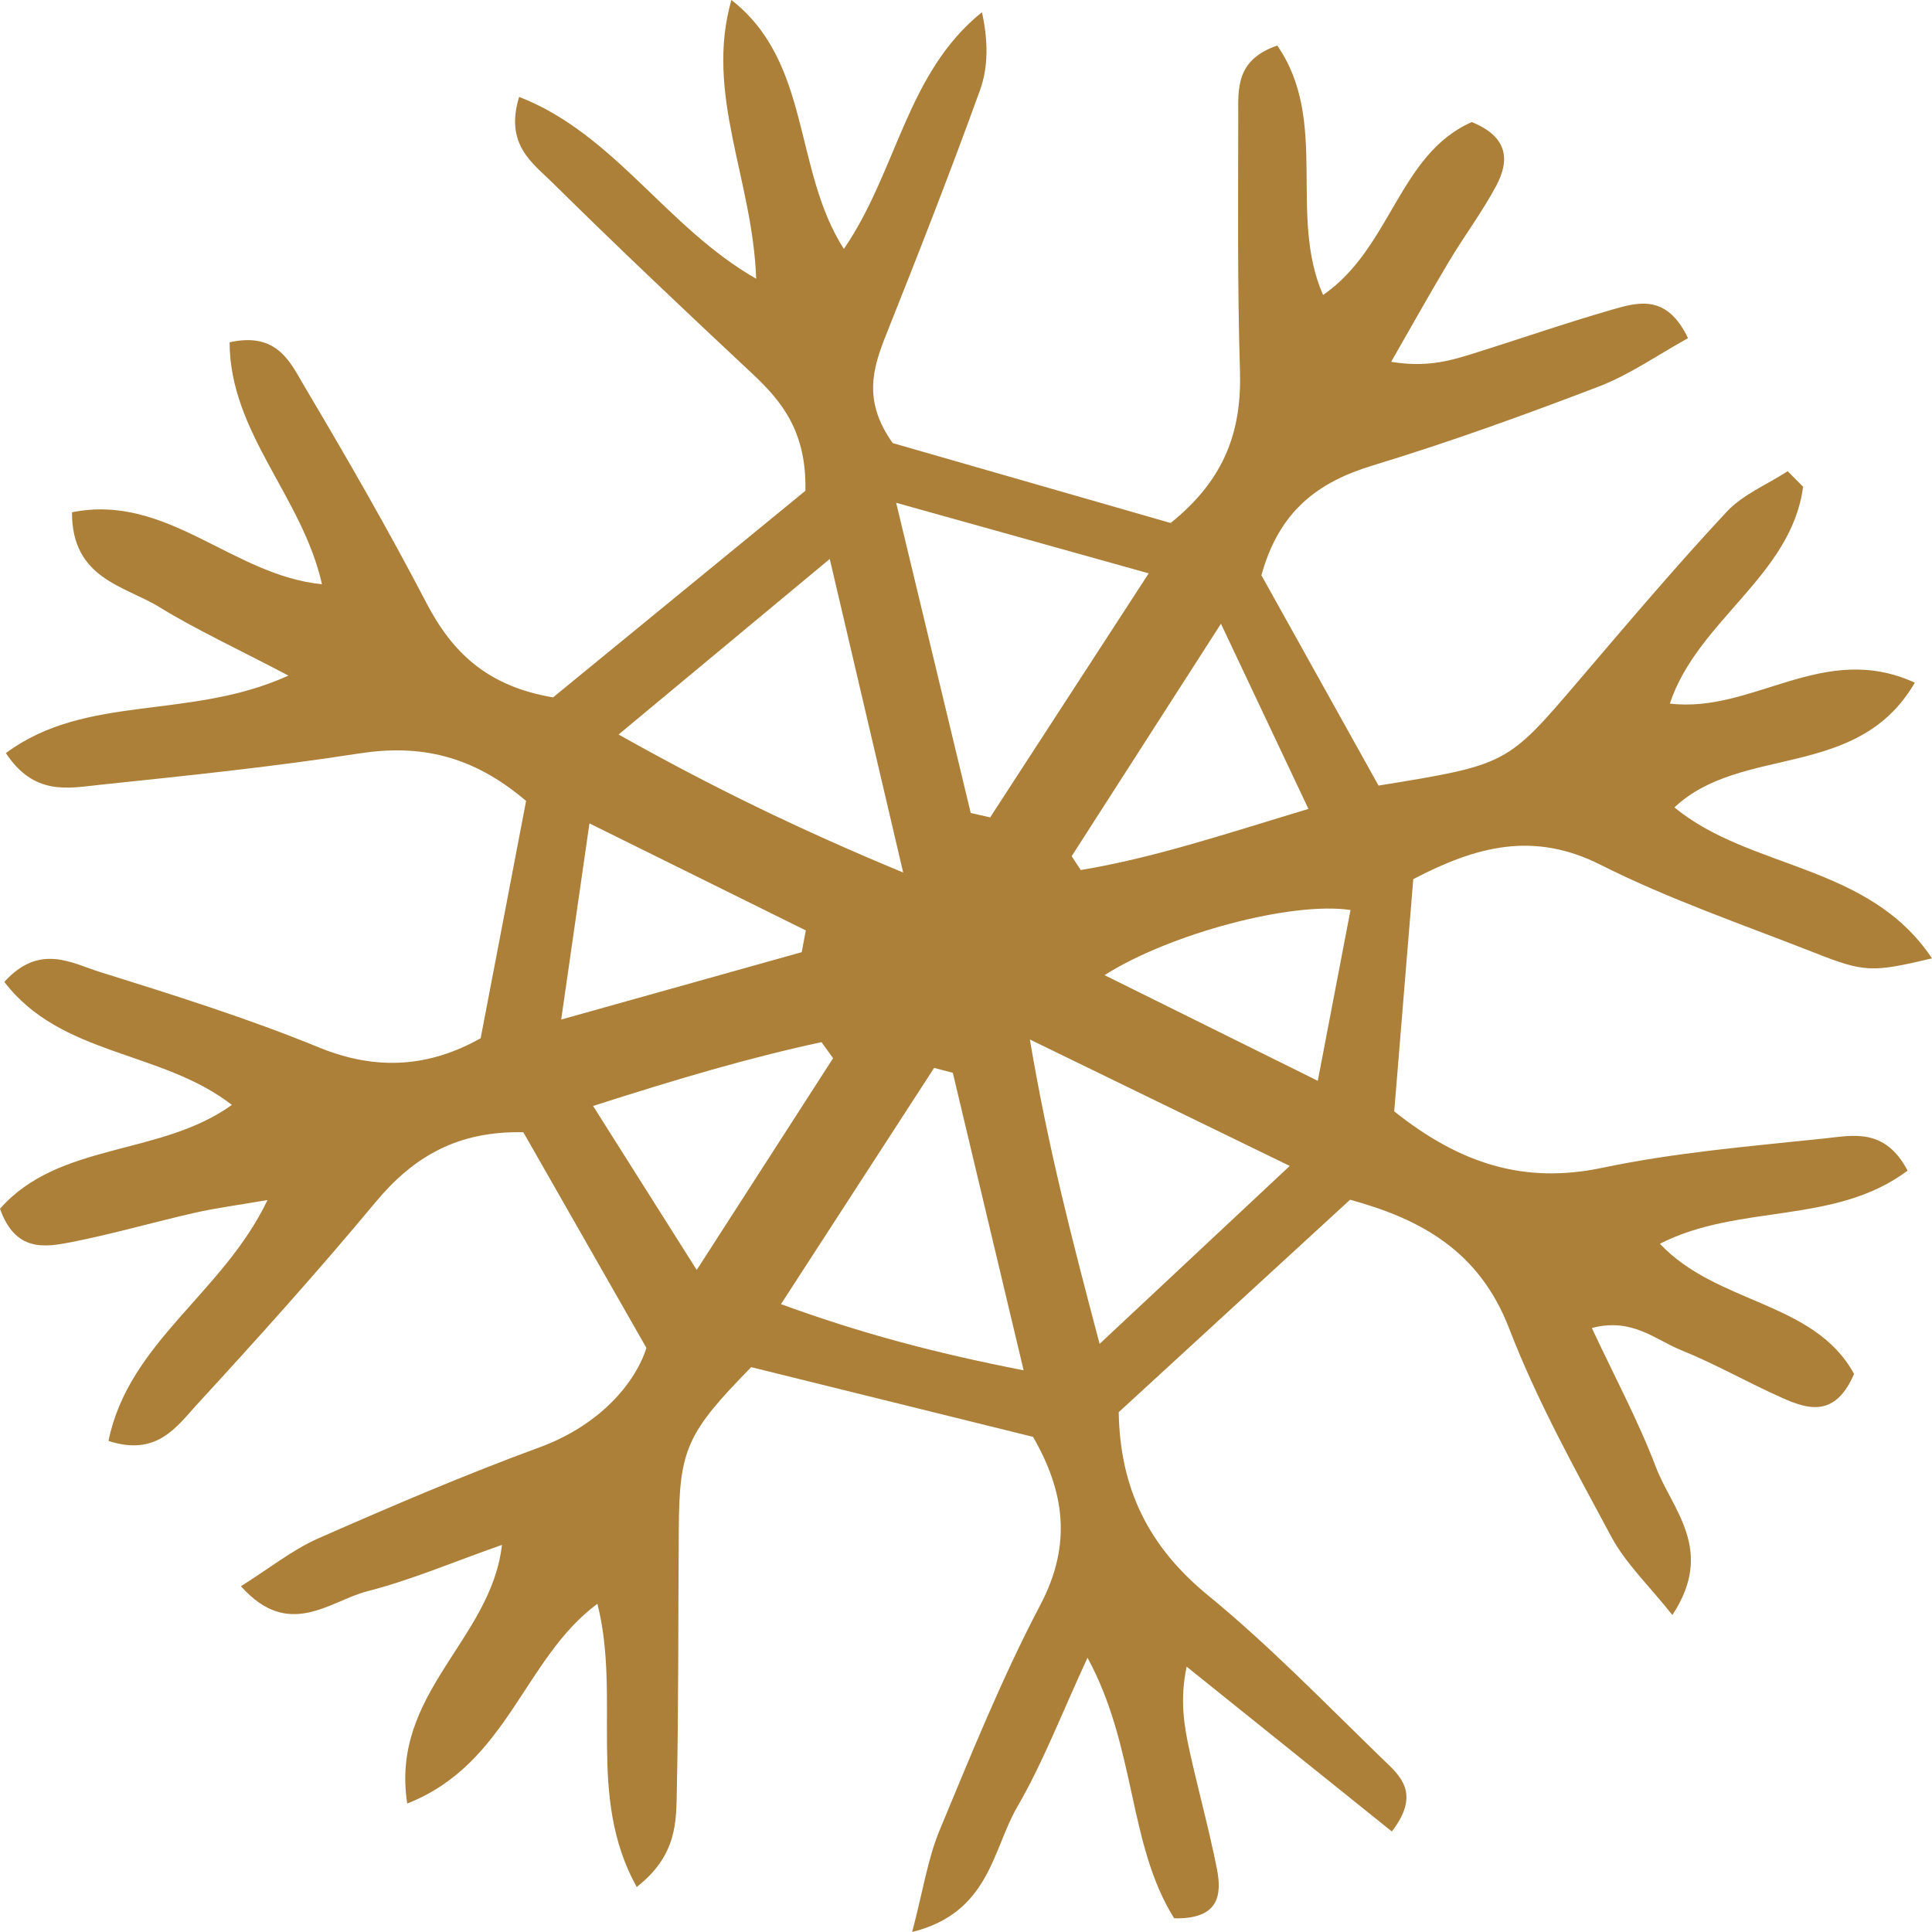 <?xml version="1.0" encoding="UTF-8"?> <svg xmlns="http://www.w3.org/2000/svg" width="1000" height="1000" viewBox="0 0 1000 1000" fill="none"> <path d="M682.084 559.43C688.293 527.175 693.642 499.151 699.017 471.019C668.809 466.492 605.838 483.091 571.705 504.729C608.848 523.106 643.84 540.46 682.084 559.43ZM306.978 572.445C325.092 601.089 340.841 626.014 360.622 657.325C386.745 616.744 408.972 582.253 431.199 547.735C429.21 544.96 427.194 542.184 425.205 539.409C387.606 547.519 350.732 558.406 306.978 572.445ZM305.096 426.181C299.935 462.154 295.716 491.337 290.475 527.714C337.293 514.618 376.157 503.732 414.965 492.846C415.664 489.1 416.39 485.328 417.089 481.582C382.123 464.283 347.157 446.983 305.096 426.181ZM554.693 443.157L559.37 450.325C597.426 444.019 634.004 431.705 677.247 418.69C662.654 387.783 649.43 359.785 631.961 322.842C602.398 368.893 578.532 406.025 554.693 443.157ZM667.572 603.487C621.479 581.041 581.489 561.585 533.058 538.034C542.492 593.948 554.451 639.918 569.152 695.589C605.649 661.421 634.353 634.556 667.572 603.487ZM404.215 675.029C445.98 690.2 483.31 700.17 529.833 709.278C516.583 653.553 504.891 604.403 493.173 555.28C489.948 554.418 486.724 553.583 483.499 552.747C458.101 591.9 432.704 631.053 404.215 675.029ZM594.576 296.758C550.07 284.336 511.235 273.504 463.853 260.246C478.043 319.285 490.244 370.052 502.446 420.792C505.806 421.573 509.139 422.328 512.498 423.082C538.81 382.555 565.174 342.028 594.576 296.758ZM429.478 289.321C391.099 321.226 358.284 348.522 320.174 380.184C368.282 407.184 412.95 429.01 467.481 451.618C454.097 394.411 442.621 345.423 429.478 289.321ZM625.135 825.631C657.036 851.769 685.901 881.652 715.572 910.404C724.333 918.865 735.81 928.027 720.41 947.967C684.504 919.107 649.35 890.895 614.196 862.655C610.595 879.82 612.853 893.32 615.809 906.712C620.298 926.895 625.806 946.862 629.838 967.152C632.66 981.218 630.645 993.452 607.747 992.913C583.746 954.676 588.235 904.61 562.891 858.047C549.345 887.311 539.831 912.344 526.581 935.14C513.653 957.344 512.283 990.003 472.131 1000C477.775 978.551 480.193 962.167 486.321 947.374C502.688 908.006 518.706 868.287 538.513 830.616C555.096 799.116 550.823 771.739 534.697 743.715C484.708 731.373 436.117 719.328 388.815 707.634C355.489 741.64 351.645 750.209 351.349 790.79C351 836.059 351.269 881.329 350.328 926.626C349.979 942.712 350.651 960.173 329.553 976.718C303.322 929.374 321.571 878.715 309.208 830.104C270.91 858.532 262.955 912.991 210.788 933.497C201.866 876.263 254.221 848.967 259.811 799.628C233.795 808.79 212.536 817.898 190.39 823.556C170.582 828.595 149.673 849.02 124.705 821.023C139.568 811.7 151.366 802.188 164.75 796.26C202.592 779.634 240.621 763.305 279.35 749.104C311.466 737.302 329.204 714.856 334.579 697.664C309.585 653.876 289.857 619.331 270.883 586.053C236.965 585.298 214.041 598.636 194.529 622.08C164.777 657.837 133.655 692.49 102.156 726.739C91.621 738.218 81.354 754.062 56.144 745.817C66.626 694.565 115.432 669.424 138.465 621.137C122.42 623.885 111.508 625.313 100.785 627.738C79.391 632.616 58.267 638.732 36.767 642.963C22.979 645.658 7.875 647.975 0 625.636C30.612 590.903 82.751 598.663 120.028 571.906C83.585 543.585 31.741 546.792 2.231 508.232C20.48 488.157 36.981 498.477 51.682 503.085C89.873 515.022 128.199 527.04 165.153 542.184C195.496 554.606 222.722 552.046 248.791 537.388C256.962 494.705 264.863 453.423 272.308 414.567C244.384 390.774 217.131 385.115 185.659 390.019C141.045 396.971 96.082 401.552 51.172 406.268C35.208 407.965 17.605 411.9 3.038 389.804C44.723 358.843 98.071 372.989 149.297 349.681C122.394 335.534 101.753 326.049 82.51 314.246C64.395 303.118 37.197 299.642 37.251 265.151C86.515 255.234 120.082 297.755 166.658 302.417C156.526 257.067 118.927 224.031 118.846 177.171C143.921 171.566 150.506 188.111 157.816 200.399C179.586 237.073 200.925 274.097 220.625 311.929C234.063 337.771 252.258 355.232 286.256 360.971C329.58 325.483 375.108 288.216 416.874 254.022C417.519 223.869 405.129 208.132 389.487 193.5C354.575 160.842 319.798 127.994 285.8 94.393C275.667 84.369 261.127 74.803 268.706 50.147C318.211 69.467 344.792 117.647 391.395 144.27C389.595 92.695 364.654 48.665 378.575 -2.10097e-05C420.018 32.309 410.422 87.737 436.788 128.857C464.443 88.437 469.12 37.779 508.252 6.332C511.477 20.964 511.61 34.572 507.283 46.563C491.91 89.111 475.409 131.228 458.665 173.237C451.704 190.698 446.545 207.486 462.052 229.339C508.198 242.597 558.509 257.067 605.918 270.701C634.514 247.743 642.739 222.333 641.798 191.83C640.454 147.881 640.884 103.904 640.911 59.928C640.938 46.132 639.432 31.015 661.094 23.578C688.158 62.488 666.577 111.342 684.826 152.677C720.06 128.453 724.038 79.734 761.799 63.189C780.935 70.949 781.311 83.21 774.485 96.09C767.202 109.725 757.821 122.201 749.866 135.539C739.653 152.623 729.978 170.03 720.061 187.276C737.423 190.159 749.328 187.114 761.073 183.45C785.692 175.797 810.095 167.255 834.874 160.141C848.259 156.288 862.88 152.327 873.711 175.042C858.096 183.665 843.583 193.905 827.511 200.075C788.944 214.842 750.027 228.908 710.519 240.926C682.327 249.495 662.17 264.261 652.898 297.755C672.463 332.839 693.507 370.645 713.53 406.618C780.182 395.813 780.048 395.705 816.948 352.51C842.131 323.031 867.153 293.39 893.599 265.043C902.011 255.962 914.615 250.842 925.312 243.89C927.972 246.585 930.606 249.252 933.267 251.947C927.3 297.917 878.548 321.172 864.304 364.178C907.574 369.351 943.722 331.654 991.104 353.345C961.54 404.193 901.5 385.196 866.669 417.908C905.881 450.244 967.211 446.902 1000 496.052C969.12 503.328 965.303 503.435 939.422 493.223C902.171 478.564 864.035 465.549 828.424 447.603C793.835 430.169 764.271 437.903 731.51 455.04C728.15 496.052 724.818 536.768 721.646 575.247C755.886 602.517 789.078 612.945 829.338 604.457C867.099 596.508 905.934 593.301 944.394 589.259C958.746 587.777 975.571 583.466 987.369 605.912C949.635 634.205 900.129 622.807 859.17 643.771C888.841 675.299 939.1 673.385 959.66 711.164C949.931 733.637 936.089 729.622 922.544 723.586C904.833 715.718 887.954 706.017 870.055 698.795C856.832 693.46 844.711 681.873 823.936 687.37C835.896 712.969 848.044 735.577 857.101 759.397C865.486 781.439 887.9 802.161 865.62 835.925C853.365 820.511 841.459 809.248 834.095 795.559C815.121 760.26 795.502 724.906 781.15 687.64C765.696 647.571 735.622 631.053 698.802 620.975C658.757 657.729 619.894 693.433 579.043 730.942C579.688 770.769 594.792 800.787 625.135 825.631Z" fill="#AC8039"></path> </svg> 